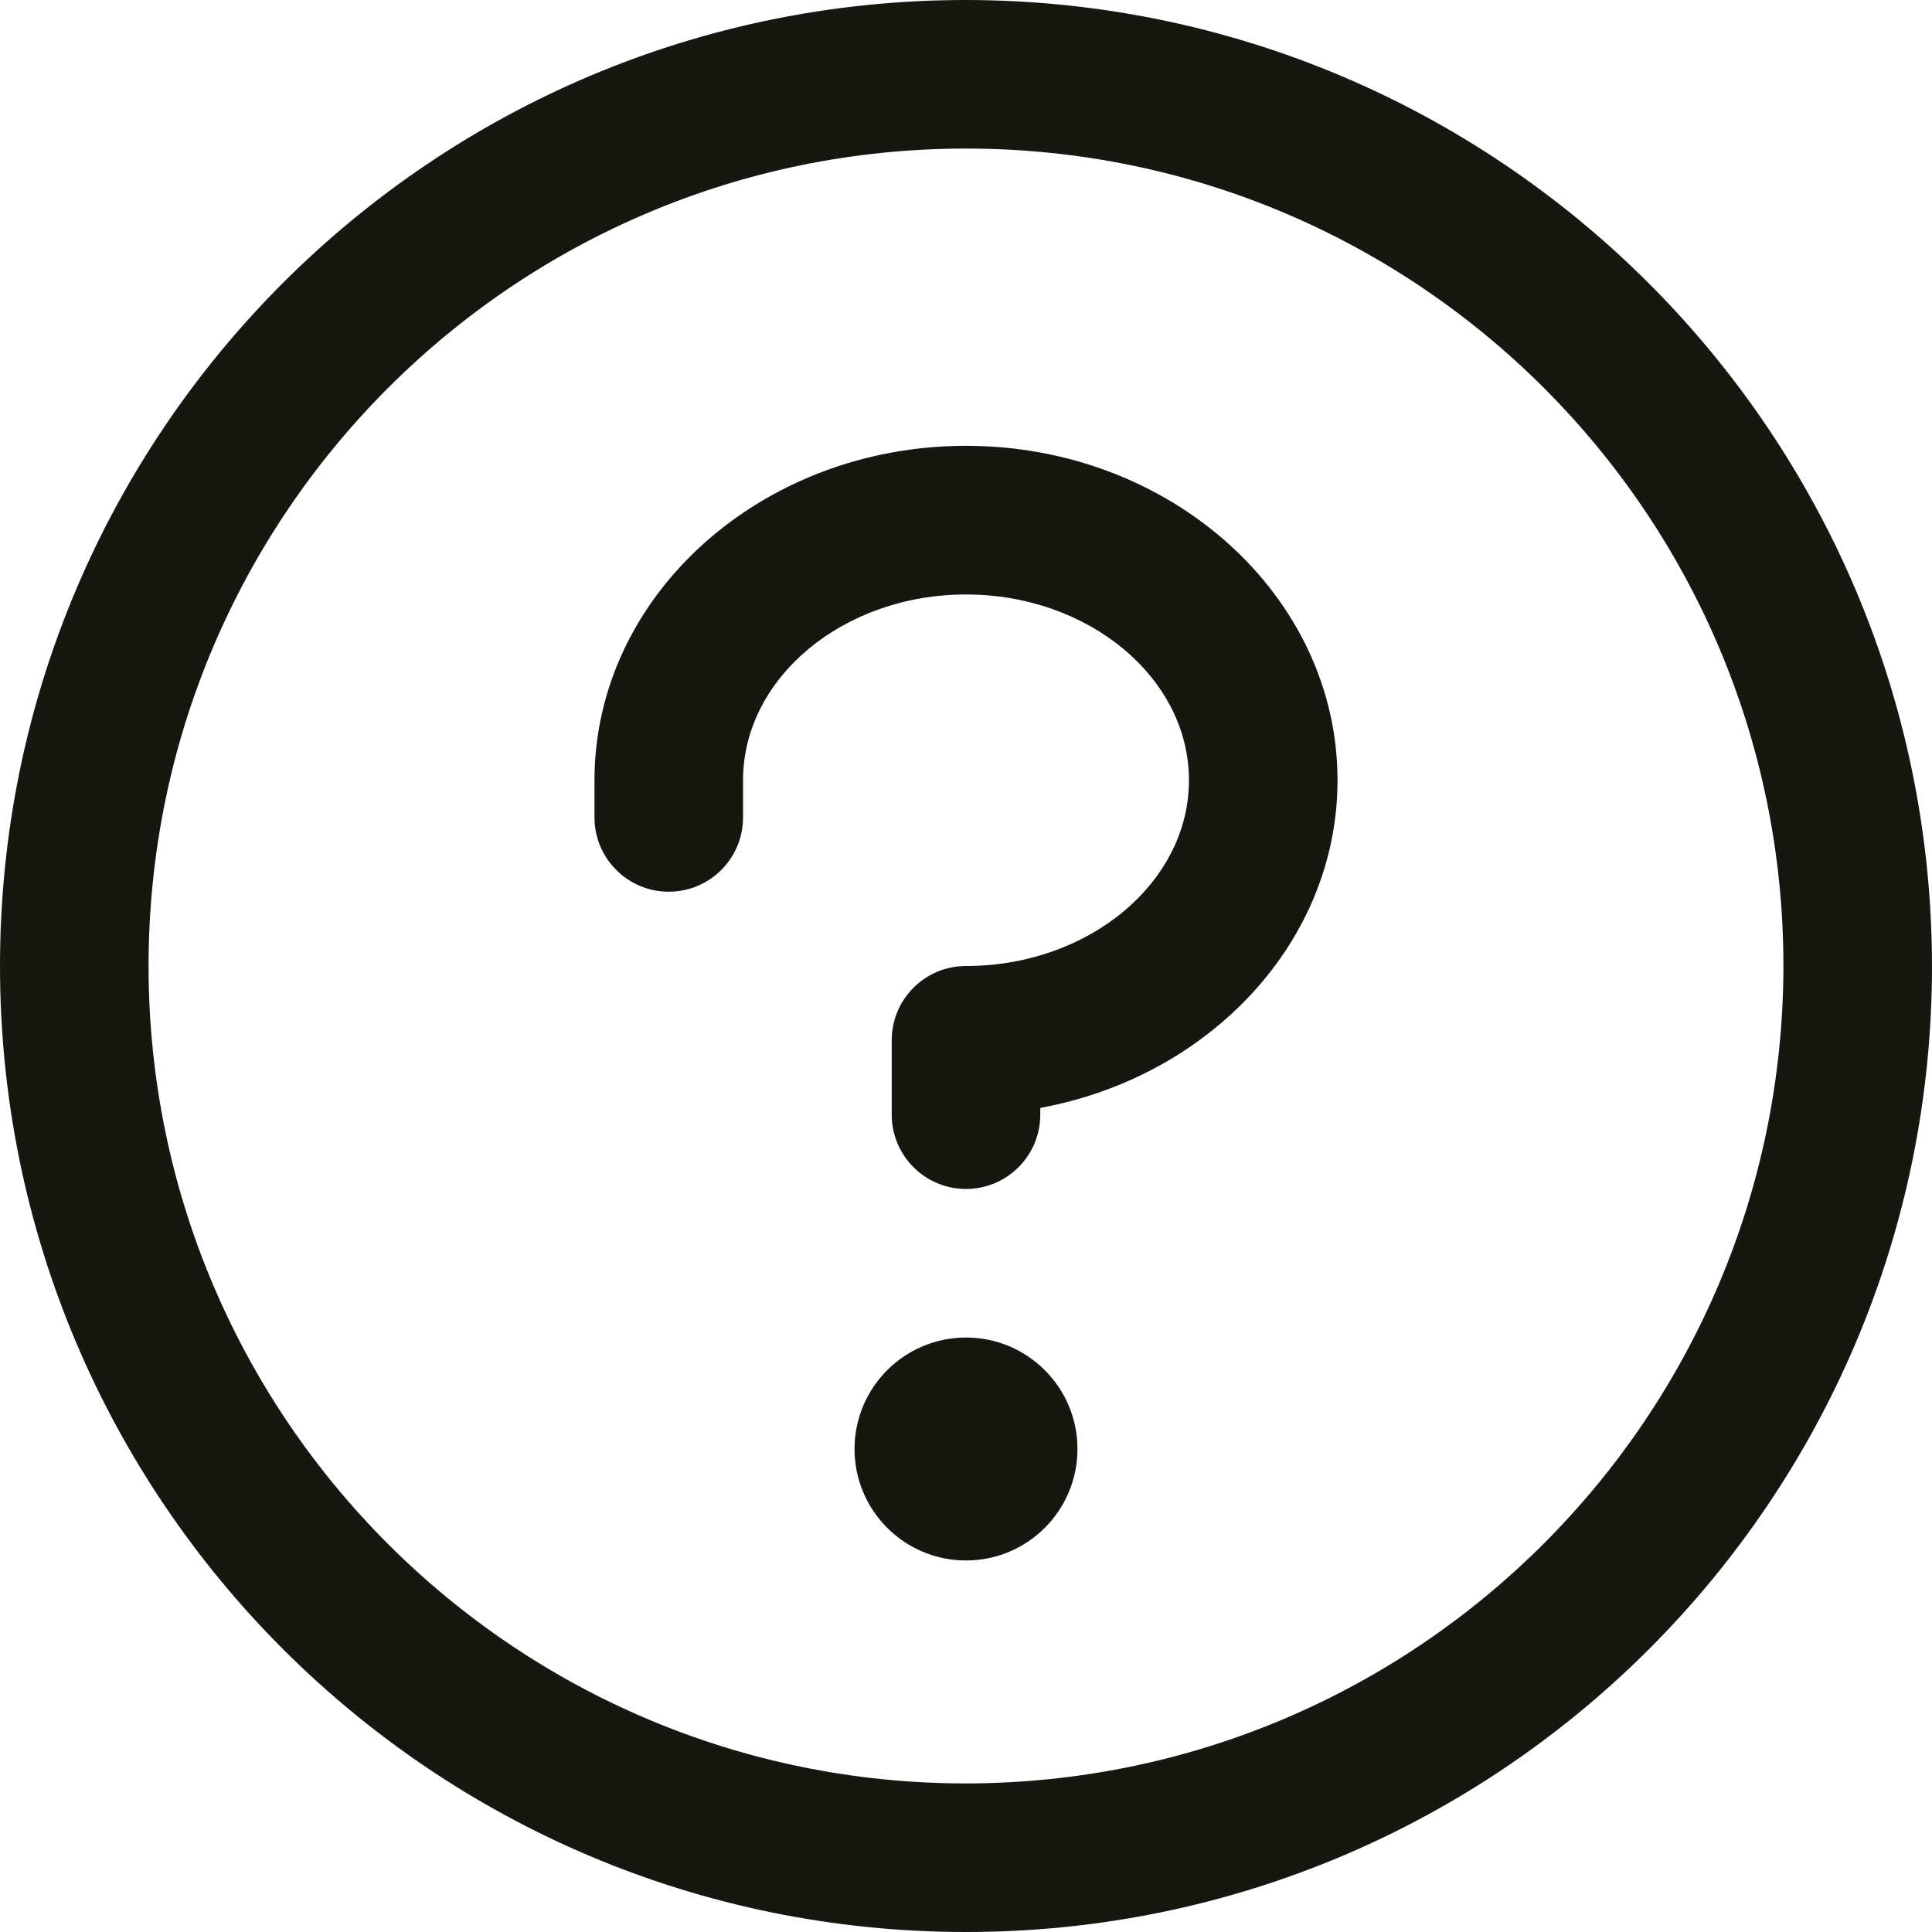 <svg width="20" height="20" viewBox="0 0 20 20" fill="none" xmlns="http://www.w3.org/2000/svg">
<path fill-rule="evenodd" clip-rule="evenodd" d="M11.154 15C11.154 15.637 10.637 16.154 10 16.154C9.363 16.154 8.846 15.637 8.846 15C8.846 14.363 9.363 13.846 10 13.846C10.637 13.846 11.154 14.363 11.154 15ZM10 4.615C7.879 4.615 6.154 6.168 6.154 8.077V8.462C6.154 8.886 6.498 9.231 6.923 9.231C7.348 9.231 7.692 8.886 7.692 8.462V8.077C7.692 7.019 8.728 6.154 10 6.154C11.272 6.154 12.308 7.019 12.308 8.077C12.308 9.135 11.272 10 10 10C9.575 10 9.231 10.344 9.231 10.769V11.539C9.231 11.963 9.575 12.308 10 12.308C10.425 12.308 10.769 11.963 10.769 11.539V11.469C12.523 11.147 13.846 9.748 13.846 8.077C13.846 6.168 12.121 4.615 10 4.615ZM20 10C20 15.523 15.523 20 10 20C4.477 20 0 15.523 0 10C0 4.477 4.477 0 10 0C15.52 0.006 19.994 4.48 20 10ZM18.462 10C18.462 5.327 14.673 1.538 10 1.538C5.327 1.538 1.538 5.327 1.538 10C1.538 14.673 5.327 18.462 10 18.462C14.671 18.456 18.456 14.671 18.462 10Z" fill="#171712"/>
</svg>
